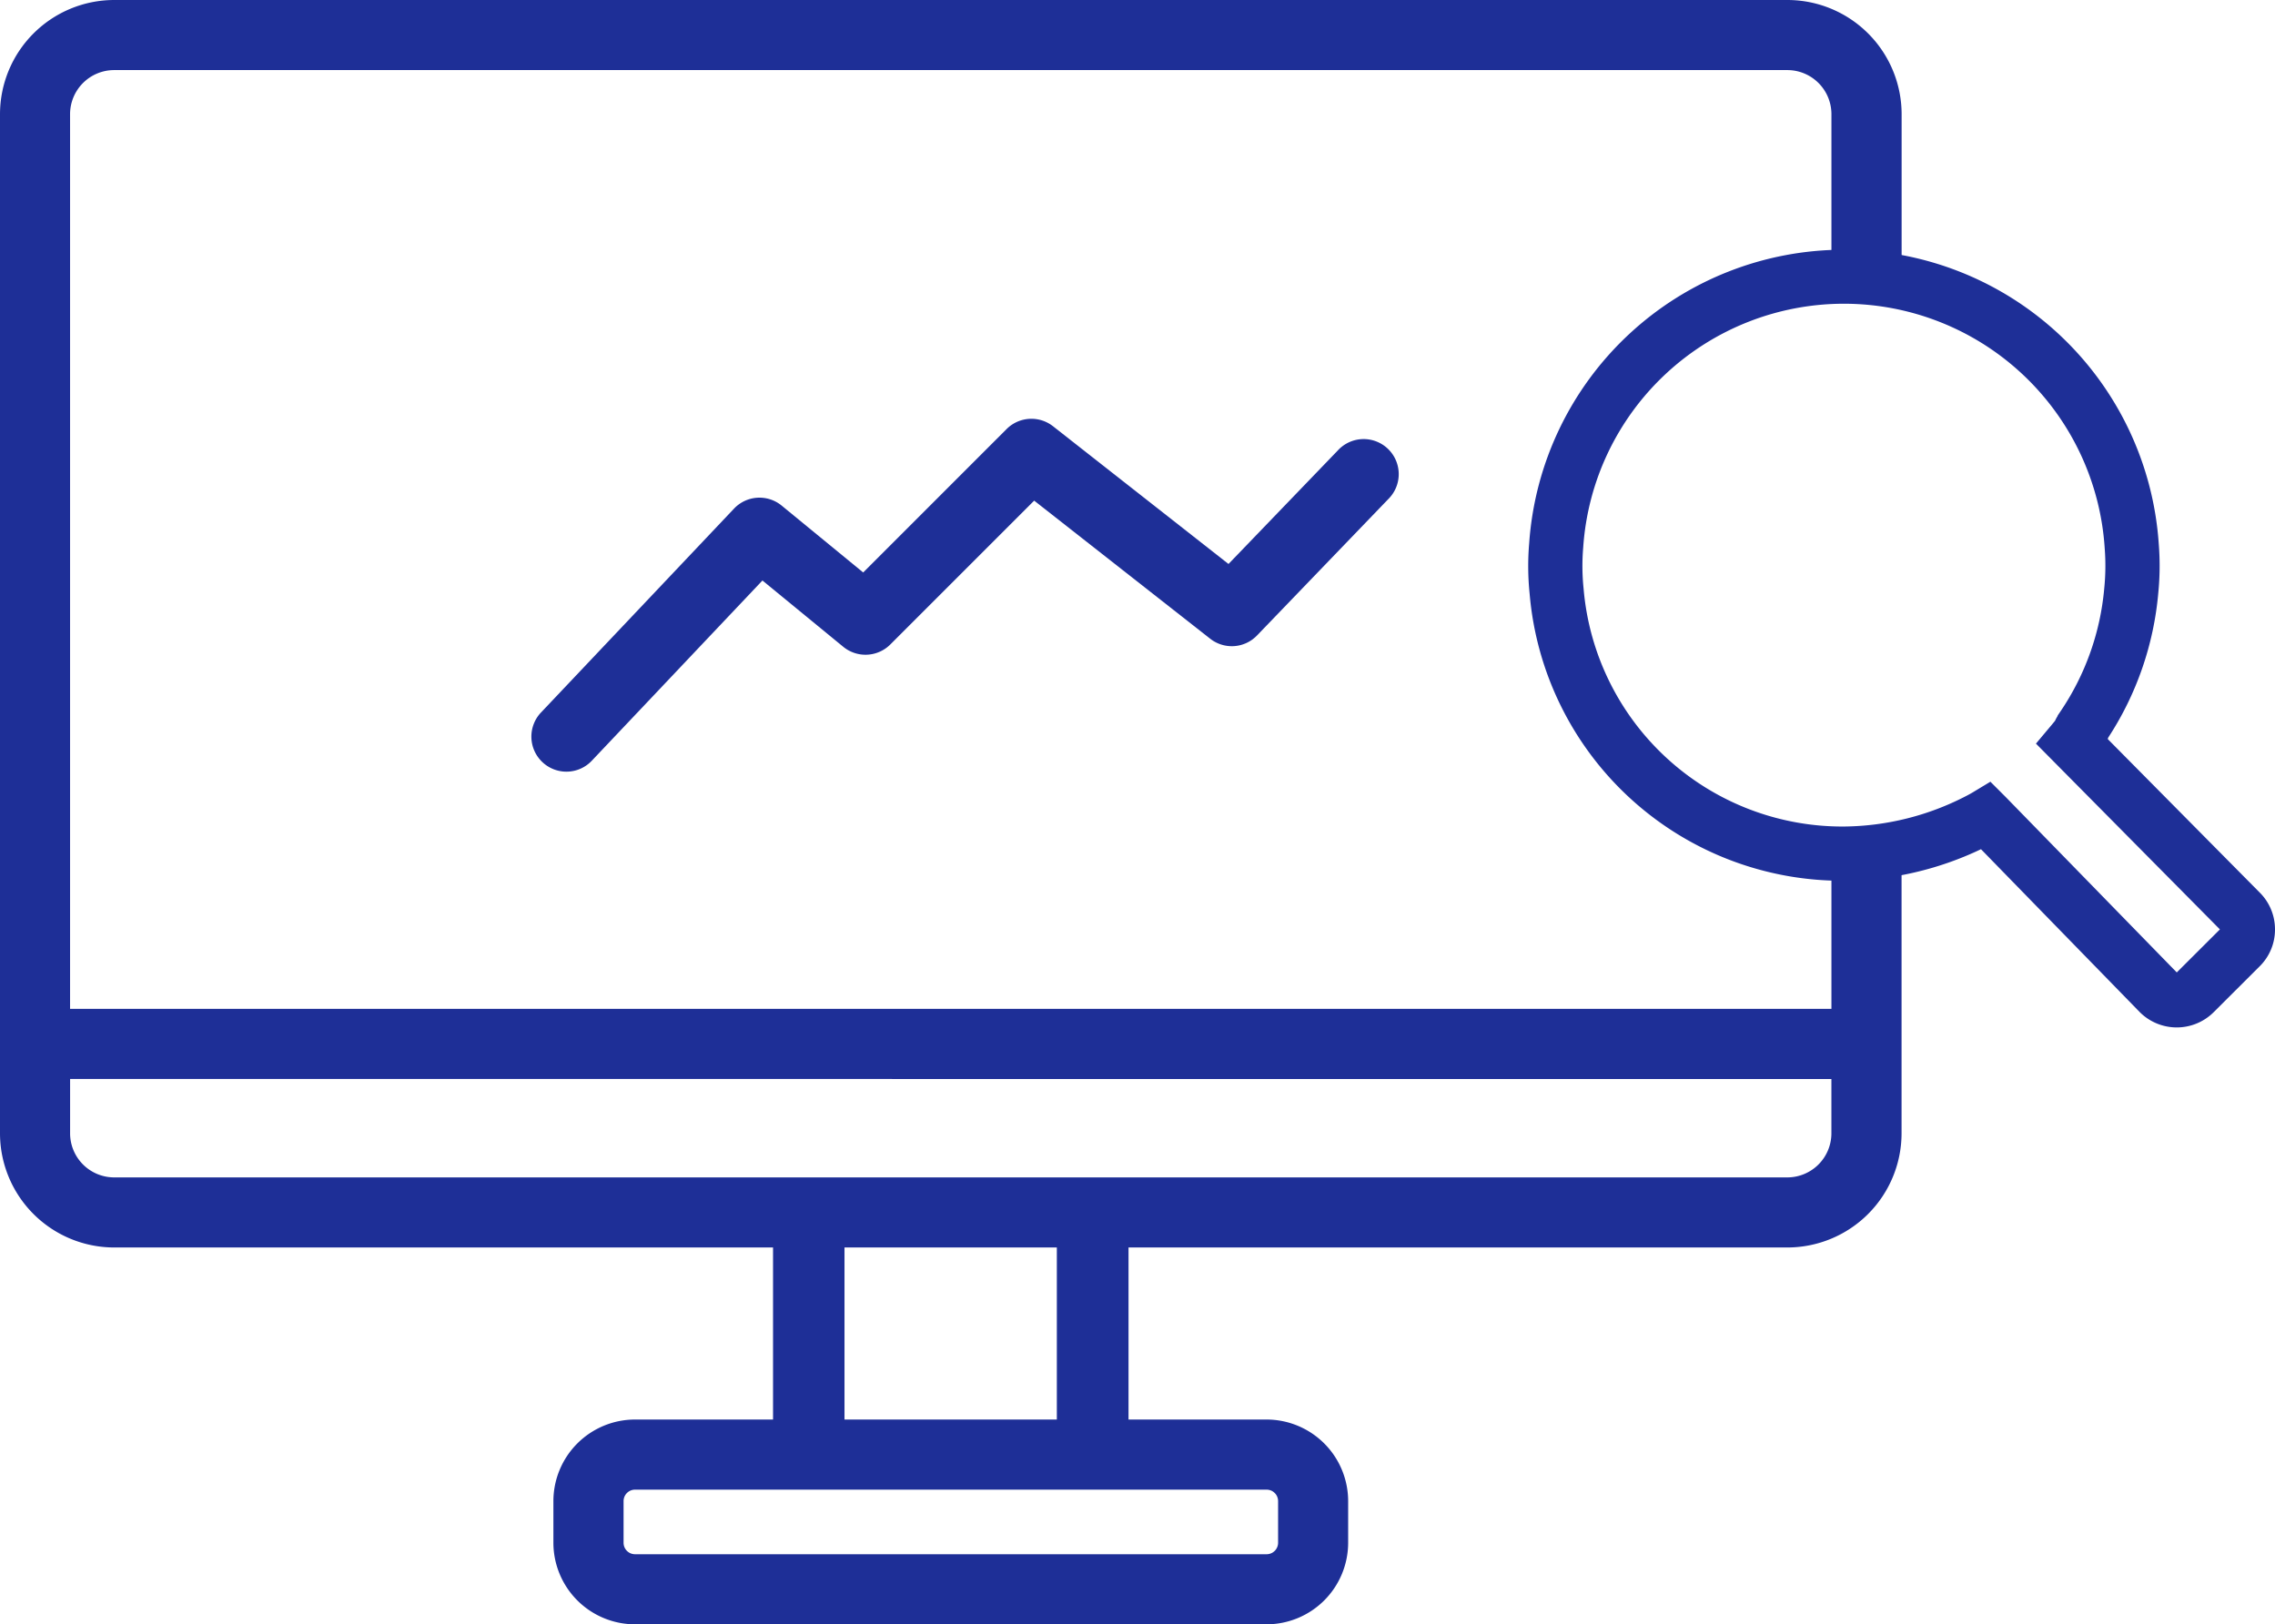 <svg xmlns="http://www.w3.org/2000/svg" width="70.198" height="50.131" viewBox="0 0 70.198 50.131">
  <g id="Group_88" data-name="Group 88" transform="translate(-1247.39 -268.806)">
    <g id="Group_86" data-name="Group 86" transform="translate(1294.545 276.509)">
      <path id="Path_641" data-name="Path 641" d="M1357.537,304.017a1.592,1.592,0,0,1-.477,1.142l-1.414,1.411a1.615,1.615,0,0,1-2.281,0l-4.9-5.029a9.978,9.978,0,0,1-4.228.974,9.678,9.678,0,0,1-9.7-8.866,8.32,8.32,0,0,1-.013-1.554,9.736,9.736,0,0,1,19.426.022,8.526,8.526,0,0,1-.016,1.533,9.707,9.707,0,0,1-1.547,4.452l-.01.04,4.69,4.738A1.6,1.6,0,0,1,1357.537,304.017Zm-3.031,1.327,1.331-1.328-5.676-5.734.49-.584c.053-.063.082-.1.1-.121a1.033,1.033,0,0,1,.075-.141l.006-.022.092-.135a8.03,8.03,0,0,0,1.343-3.777,6.97,6.97,0,0,0,.015-1.252,8.063,8.063,0,0,0-16.091-.023,6.8,6.8,0,0,0,.012,1.274,8.015,8.015,0,0,0,8.032,7.34,8.34,8.34,0,0,0,3.768-.94c.067-.034.153-.082.184-.1l.568-.343.471.471Z" transform="translate(-1334.494 -283.035)" fill="#1e2f97"/>
    </g>
    <g id="Group_87" data-name="Group 87" transform="translate(1263.786 281.733)">
      <path id="Path_642" data-name="Path 642" d="M1278.758,303.574a1.082,1.082,0,0,1-.786-1.825l5.957-6.293a1.08,1.08,0,0,1,1.471-.093l2.515,2.063L1292.34,293a1.082,1.082,0,0,1,1.433-.086l5.414,4.25,3.374-3.505a1.082,1.082,0,1,1,1.559,1.5l-4.052,4.21a1.079,1.079,0,0,1-1.448.1l-5.429-4.26-4.44,4.44a1.083,1.083,0,0,1-1.451.071l-2.494-2.046-5.264,5.561A1.079,1.079,0,0,1,1278.758,303.574Z" transform="translate(-1277.676 -292.685)" fill="#1e2f97"/>
    </g>
    <path id="Path_643" data-name="Path 643" d="M1304.985,278.045a1.082,1.082,0,0,0,1.082-1.082v-4.63a3.527,3.527,0,0,0-3.52-3.527H1250.91a3.527,3.527,0,0,0-3.52,3.527v31.448a3.527,3.527,0,0,0,3.52,3.526h20.333v5.31h-4.26a2.52,2.52,0,0,0-2.517,2.517v1.286a2.52,2.52,0,0,0,2.517,2.517h19.489a2.52,2.52,0,0,0,2.517-2.517v-1.286a2.52,2.52,0,0,0-2.517-2.517h-4.26v-5.31h20.333a3.527,3.527,0,0,0,3.52-3.526V295.45a1.082,1.082,0,0,0-2.164,0v4.493h-54.349v-27.61a1.362,1.362,0,0,1,1.357-1.364h51.636a1.361,1.361,0,0,1,1.356,1.364v4.63A1.082,1.082,0,0,0,1304.985,278.045Zm-18.512,36.736a.354.354,0,0,1,.354.353v1.286a.354.354,0,0,1-.354.354h-19.489a.354.354,0,0,1-.353-.354v-1.286a.354.354,0,0,1,.353-.353ZM1280,312.617h-6.552v-5.31H1280Zm23.9-10.51v1.674a1.361,1.361,0,0,1-1.356,1.363H1250.91a1.361,1.361,0,0,1-1.357-1.363v-1.674Z" fill="#1e2f97"/>
  </g>
</svg>
